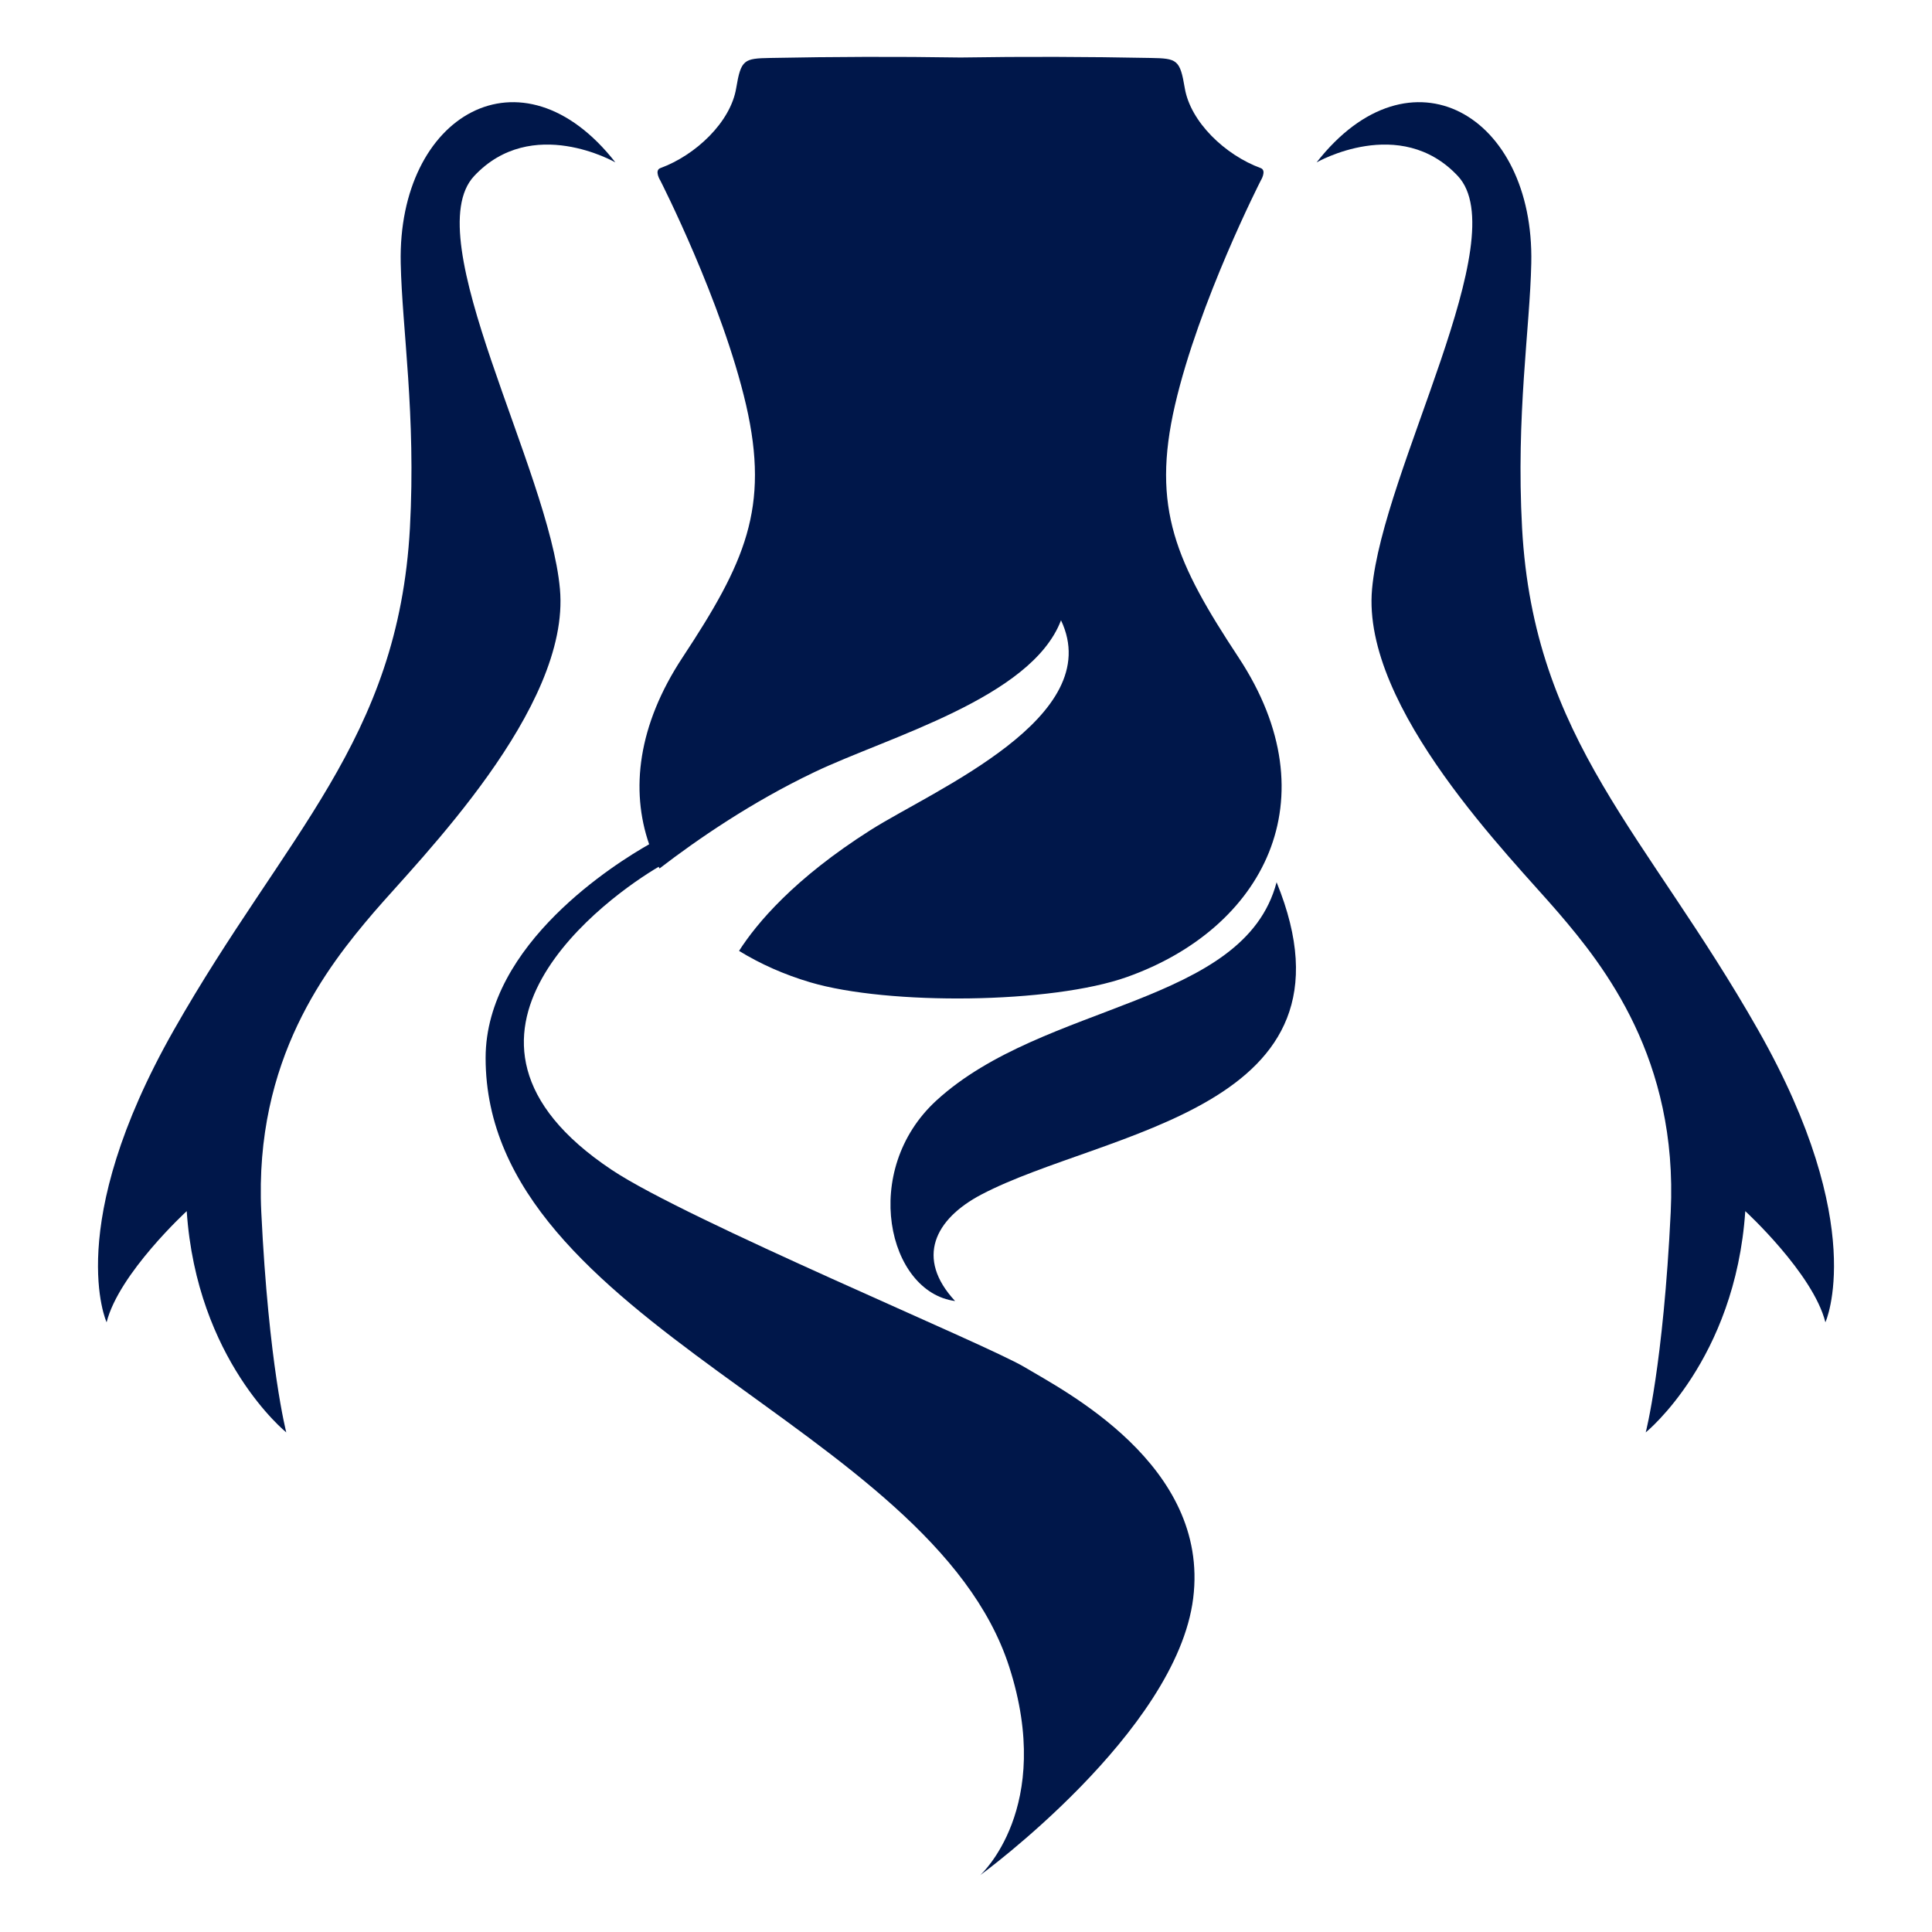 <svg width="17" height="17" viewBox="0 0 17 17" fill="none" xmlns="http://www.w3.org/2000/svg">
<g clip-path="url(#clip0_10_2983)">
<path fill-rule="evenodd" clip-rule="evenodd" d="M6.478 0.775C6.52 0.524 6.546 0.514 6.778 0.51C7.338 0.499 7.892 0.497 8.452 0.506C9.012 0.497 9.566 0.499 10.126 0.51C10.357 0.514 10.383 0.524 10.425 0.775C10.475 1.074 10.782 1.365 11.093 1.479C11.149 1.5 11.093 1.59 11.093 1.59C11.093 1.59 10.549 2.656 10.339 3.564C10.129 4.472 10.349 4.952 10.899 5.786C11.723 7.037 11.112 8.171 9.919 8.596C9.253 8.834 7.814 8.846 7.131 8.644C6.901 8.576 6.69 8.482 6.503 8.367C6.659 8.123 6.989 7.73 7.66 7.304C8.219 6.95 9.741 6.311 9.336 5.458C9.076 6.142 7.813 6.484 7.164 6.795C6.613 7.058 6.136 7.386 5.803 7.642L5.796 7.627C5.379 7.87 3.612 9.114 5.383 10.294C6.046 10.737 8.679 11.828 9.014 12.029C9.348 12.23 10.647 12.886 10.499 14.064C10.352 15.242 8.625 16.5 8.625 16.5C8.625 16.5 9.281 15.911 8.88 14.666C8.191 12.531 4.273 11.659 4.273 9.309C4.273 8.305 5.427 7.59 5.712 7.429C5.546 6.95 5.613 6.381 6.005 5.786C6.555 4.952 6.774 4.472 6.565 3.564C6.355 2.656 5.811 1.59 5.811 1.59C5.811 1.59 5.754 1.5 5.811 1.479C6.122 1.365 6.429 1.074 6.478 0.775L6.478 0.775Z" fill="#00174A"/>
<path fill-rule="evenodd" clip-rule="evenodd" d="M11.233 7.763C10.946 8.853 9.189 8.813 8.239 9.684C7.568 10.3 7.811 11.37 8.404 11.448C8.053 11.07 8.225 10.727 8.635 10.511C9.713 9.945 12.052 9.77 11.233 7.763Z" fill="#00174A"/>
<path fill-rule="evenodd" clip-rule="evenodd" d="M5.415 1.429C5.415 1.429 4.68 1.006 4.172 1.549C3.665 2.092 4.833 4.133 4.927 5.183C5.022 6.233 3.693 7.557 3.288 8.029C2.884 8.502 2.235 9.318 2.299 10.664C2.364 12.009 2.519 12.604 2.519 12.604C2.519 12.604 1.731 11.968 1.643 10.657C1.643 10.657 1.046 11.205 0.938 11.635C0.938 11.635 0.55 10.788 1.53 9.063C2.51 7.337 3.504 6.518 3.607 4.646C3.661 3.645 3.538 2.894 3.526 2.315C3.498 1.011 4.59 0.374 5.415 1.429L5.415 1.429Z" fill="#00174A"/>
<path fill-rule="evenodd" clip-rule="evenodd" d="M11.585 1.429C11.585 1.429 12.32 1.006 12.828 1.549C13.335 2.092 12.167 4.133 12.073 5.183C11.978 6.233 13.307 7.557 13.711 8.029C14.117 8.502 14.765 9.318 14.701 10.664C14.636 12.009 14.481 12.604 14.481 12.604C14.481 12.604 15.269 11.968 15.357 10.657C15.357 10.657 15.954 11.205 16.062 11.635C16.062 11.635 16.45 10.788 15.47 9.063C14.49 7.337 13.496 6.518 13.393 4.646C13.339 3.645 13.462 2.894 13.474 2.315C13.502 1.011 12.41 0.374 11.585 1.429L11.585 1.429Z" fill="#00174A"/>
</g>
<defs>
<clipPath id="clip0_10_2983">
<rect width="15.275" height="16" fill="white" transform="translate(0.862 0.5)"/>
</clipPath>
</defs>
</svg>

